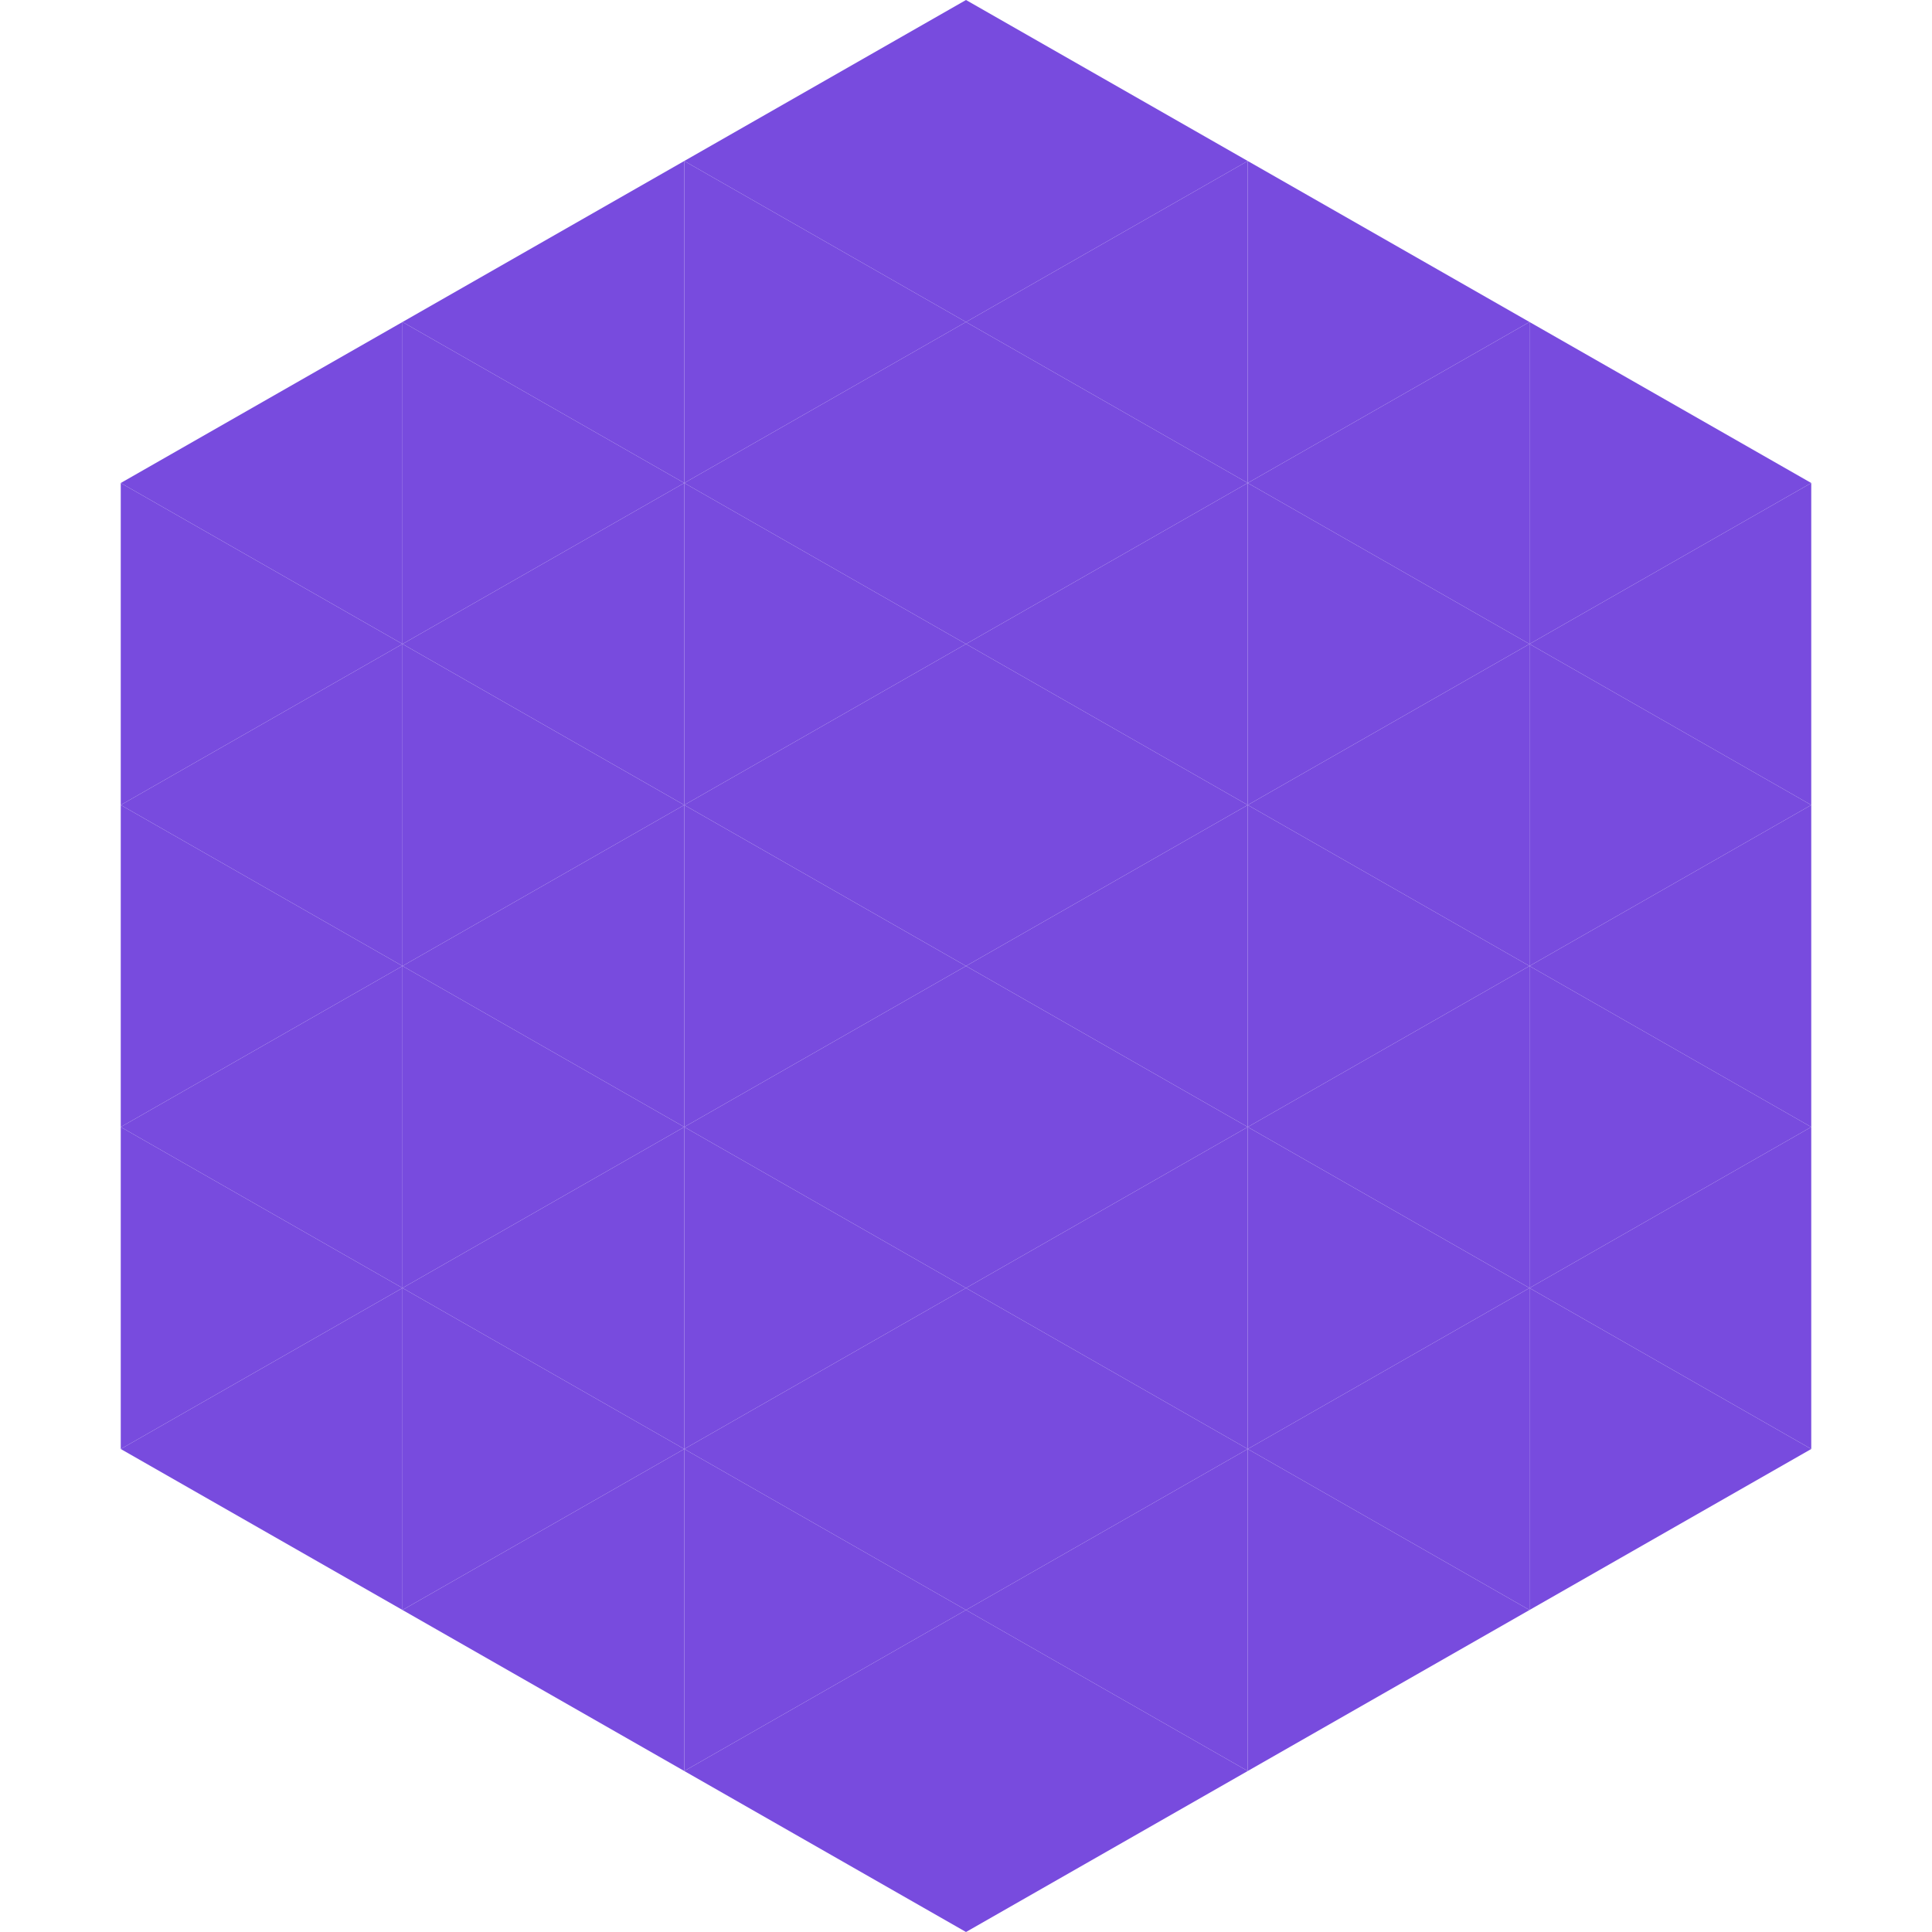 <?xml version="1.0"?>
<!-- Generated by SVGo -->
<svg width="240" height="240"
     xmlns="http://www.w3.org/2000/svg"
     xmlns:xlink="http://www.w3.org/1999/xlink">
<polygon points="50,40 15,60 50,80" style="fill:rgb(120,75,222)" />
<polygon points="190,40 225,60 190,80" style="fill:rgb(120,75,222)" />
<polygon points="15,60 50,80 15,100" style="fill:rgb(120,75,222)" />
<polygon points="225,60 190,80 225,100" style="fill:rgb(120,75,222)" />
<polygon points="50,80 15,100 50,120" style="fill:rgb(120,75,222)" />
<polygon points="190,80 225,100 190,120" style="fill:rgb(120,75,222)" />
<polygon points="15,100 50,120 15,140" style="fill:rgb(120,75,222)" />
<polygon points="225,100 190,120 225,140" style="fill:rgb(120,75,222)" />
<polygon points="50,120 15,140 50,160" style="fill:rgb(120,75,222)" />
<polygon points="190,120 225,140 190,160" style="fill:rgb(120,75,222)" />
<polygon points="15,140 50,160 15,180" style="fill:rgb(120,75,222)" />
<polygon points="225,140 190,160 225,180" style="fill:rgb(120,75,222)" />
<polygon points="50,160 15,180 50,200" style="fill:rgb(120,75,222)" />
<polygon points="190,160 225,180 190,200" style="fill:rgb(120,75,222)" />
<polygon points="15,180 50,200 15,220" style="fill:rgb(255,255,255); fill-opacity:0" />
<polygon points="225,180 190,200 225,220" style="fill:rgb(255,255,255); fill-opacity:0" />
<polygon points="50,0 85,20 50,40" style="fill:rgb(255,255,255); fill-opacity:0" />
<polygon points="190,0 155,20 190,40" style="fill:rgb(255,255,255); fill-opacity:0" />
<polygon points="85,20 50,40 85,60" style="fill:rgb(120,75,222)" />
<polygon points="155,20 190,40 155,60" style="fill:rgb(120,75,222)" />
<polygon points="50,40 85,60 50,80" style="fill:rgb(120,75,222)" />
<polygon points="190,40 155,60 190,80" style="fill:rgb(120,75,222)" />
<polygon points="85,60 50,80 85,100" style="fill:rgb(120,75,222)" />
<polygon points="155,60 190,80 155,100" style="fill:rgb(120,75,222)" />
<polygon points="50,80 85,100 50,120" style="fill:rgb(120,75,222)" />
<polygon points="190,80 155,100 190,120" style="fill:rgb(120,75,222)" />
<polygon points="85,100 50,120 85,140" style="fill:rgb(120,75,222)" />
<polygon points="155,100 190,120 155,140" style="fill:rgb(120,75,222)" />
<polygon points="50,120 85,140 50,160" style="fill:rgb(120,75,222)" />
<polygon points="190,120 155,140 190,160" style="fill:rgb(120,75,222)" />
<polygon points="85,140 50,160 85,180" style="fill:rgb(120,75,222)" />
<polygon points="155,140 190,160 155,180" style="fill:rgb(120,75,222)" />
<polygon points="50,160 85,180 50,200" style="fill:rgb(120,75,222)" />
<polygon points="190,160 155,180 190,200" style="fill:rgb(120,75,222)" />
<polygon points="85,180 50,200 85,220" style="fill:rgb(120,75,222)" />
<polygon points="155,180 190,200 155,220" style="fill:rgb(120,75,222)" />
<polygon points="120,0 85,20 120,40" style="fill:rgb(120,75,222)" />
<polygon points="120,0 155,20 120,40" style="fill:rgb(120,75,222)" />
<polygon points="85,20 120,40 85,60" style="fill:rgb(120,75,222)" />
<polygon points="155,20 120,40 155,60" style="fill:rgb(120,75,222)" />
<polygon points="120,40 85,60 120,80" style="fill:rgb(120,75,222)" />
<polygon points="120,40 155,60 120,80" style="fill:rgb(120,75,222)" />
<polygon points="85,60 120,80 85,100" style="fill:rgb(120,75,222)" />
<polygon points="155,60 120,80 155,100" style="fill:rgb(120,75,222)" />
<polygon points="120,80 85,100 120,120" style="fill:rgb(120,75,222)" />
<polygon points="120,80 155,100 120,120" style="fill:rgb(120,75,222)" />
<polygon points="85,100 120,120 85,140" style="fill:rgb(120,75,222)" />
<polygon points="155,100 120,120 155,140" style="fill:rgb(120,75,222)" />
<polygon points="120,120 85,140 120,160" style="fill:rgb(120,75,222)" />
<polygon points="120,120 155,140 120,160" style="fill:rgb(120,75,222)" />
<polygon points="85,140 120,160 85,180" style="fill:rgb(120,75,222)" />
<polygon points="155,140 120,160 155,180" style="fill:rgb(120,75,222)" />
<polygon points="120,160 85,180 120,200" style="fill:rgb(120,75,222)" />
<polygon points="120,160 155,180 120,200" style="fill:rgb(120,75,222)" />
<polygon points="85,180 120,200 85,220" style="fill:rgb(120,75,222)" />
<polygon points="155,180 120,200 155,220" style="fill:rgb(120,75,222)" />
<polygon points="120,200 85,220 120,240" style="fill:rgb(120,75,222)" />
<polygon points="120,200 155,220 120,240" style="fill:rgb(120,75,222)" />
<polygon points="85,220 120,240 85,260" style="fill:rgb(255,255,255); fill-opacity:0" />
<polygon points="155,220 120,240 155,260" style="fill:rgb(255,255,255); fill-opacity:0" />
</svg>
